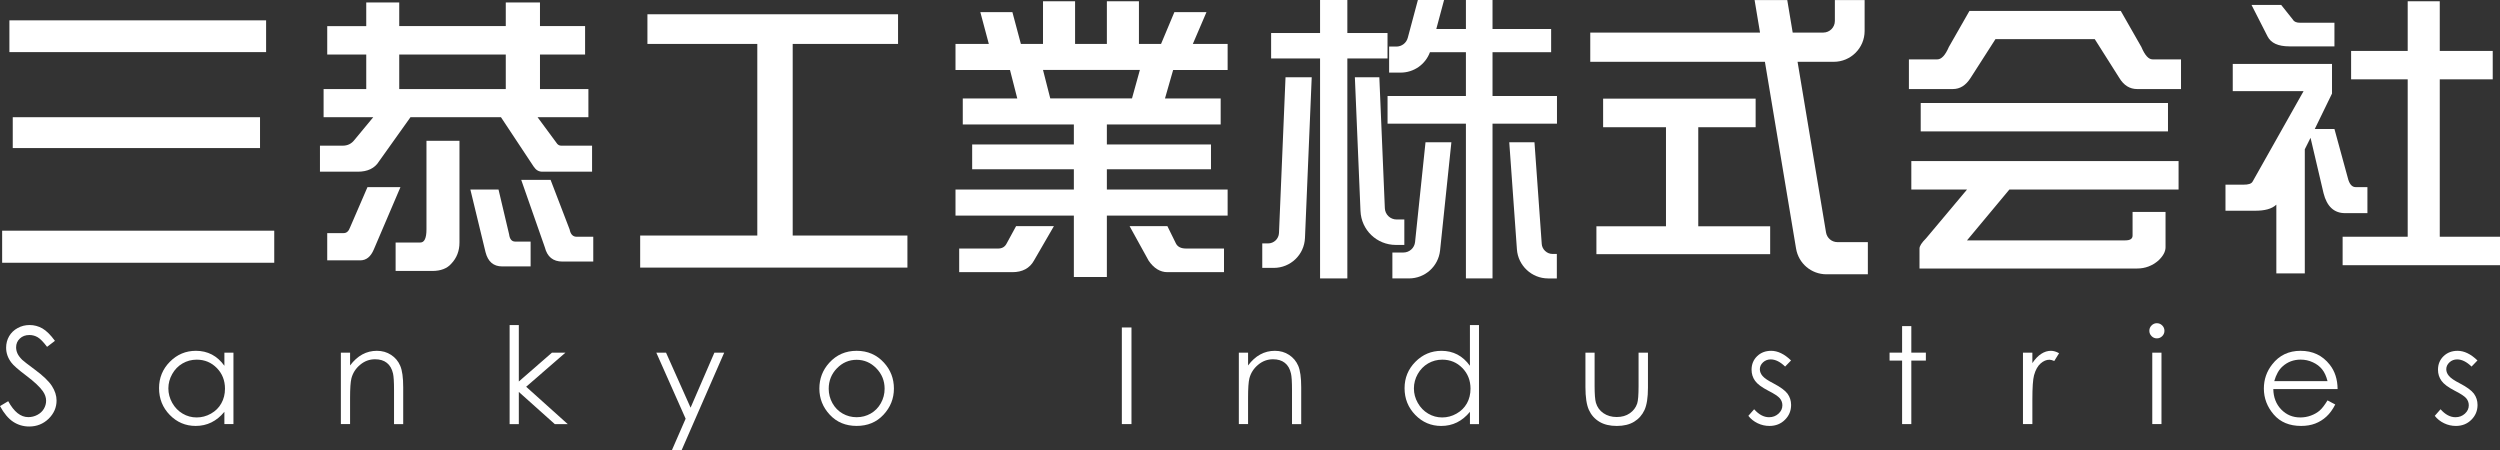 <?xml version="1.0" encoding="UTF-8"?>
<svg id="_レイヤー_2" data-name="レイヤー_2" xmlns="http://www.w3.org/2000/svg" width="162.937" height="29.344" viewBox="0 0 162.937 29.344">
  <rect x="0" y="0" width="162.937" height="29.344" fill="#333333" stroke="none"/>
  <g id="_レイヤー_1-2" data-name="レイヤー_1">
    <g>
      <g>
        <path d="M0,26.467l.536-.32c.376.693.811,1.039,1.306,1.039.211,0,.408-.048.595-.148.184-.097.326-.23.423-.396.097-.165.145-.341.145-.526,0-.211-.071-.418-.214-.621-.196-.279-.556-.618-1.078-1.01-.526-.397-.852-.683-.979-.861-.224-.296-.335-.618-.335-.964,0-.273.066-.522.196-.749.133-.225.317-.402.556-.532s.497-.196.776-.196c.296,0,.574.074.834.22.257.148.532.417.819.812l-.513.39c-.236-.314-.438-.522-.606-.622-.168-.1-.349-.149-.545-.149-.254,0-.462.077-.624.231s-.242.344-.242.571c0,.136.029.269.086.397.057.128.16.267.311.418.085.082.355.29.814.631.545.402.92.76,1.122,1.074.202.314.303.63.303.947,0,.456-.174.852-.519,1.19-.347.335-.769.504-1.265.504-.382,0-.729-.103-1.041-.306-.311-.204-.598-.545-.861-1.025Z" fill="#fff"/>
        <path d="M15.215,22.983v4.657h-.591v-.8c-.251.305-.533.536-.846.69-.313.154-.655.23-1.025.23-.66,0-1.222-.239-1.688-.716-.467-.479-.699-1.06-.699-1.746,0-.671.234-1.244.705-1.72s1.037-.714,1.699-.714c.384,0,.728.082,1.039.243.31.163.581.406.816.733v-.856h.591ZM12.82,23.441c-.334,0-.642.082-.923.246-.284.165-.507.394-.673.69-.168.296-.251.61-.251.941,0,.328.085.642.252.941.168.299.394.532.678.699.284.168.588.249.912.249.328,0,.639-.081.933-.248.293-.165.519-.388.676-.67.159-.282.239-.601.239-.954,0-.538-.178-.988-.533-1.35-.355-.362-.793-.544-1.311-.544Z" fill="#fff"/>
        <path d="M22.217,22.983h.6v.835c.24-.32.506-.559.796-.717.291-.159.609-.237.951-.237.347,0,.655.087.927.266.269.175.468.414.595.713.13.3.193.767.193,1.401v2.397h-.598v-2.222c0-.537-.024-.894-.066-1.075-.07-.308-.204-.541-.402-.695-.196-.157-.453-.234-.77-.234-.362,0-.686.119-.973.361-.287.239-.477.535-.568.889-.057.231-.086.654-.086,1.267v1.708h-.6v-4.657Z" fill="#fff"/>
        <path d="M33.214,21.185h.6v3.679l2.159-1.88h.88l-2.561,2.222,2.711,2.436h-.844l-2.345-2.098v2.098h-.6v-6.456Z" fill="#fff"/>
        <path d="M42.774,22.983h.634l1.601,3.587,1.552-3.587h.639l-2.777,6.361h-.634l.897-2.055-1.912-4.306Z" fill="#fff"/>
        <path d="M55.833,22.864c.719,0,1.314.26,1.785.779.429.473.643,1.033.643,1.682,0,.649-.226,1.219-.679,1.705-.453.488-1.036.729-1.749.729-.714,0-1.299-.241-1.752-.729-.453-.486-.679-1.056-.679-1.705,0-.646.214-1.205.643-1.679.473-.522,1.069-.782,1.788-.782ZM55.832,23.45c-.498,0-.926.184-1.285.553-.356.368-.536.812-.536,1.335,0,.337.082.651.245.942.163.29.384.515.662.673.278.159.583.239.915.239.332,0,.637-.08.915-.239.278-.159.498-.384.661-.673.163-.291.246-.606.246-.942,0-.522-.181-.967-.541-1.335-.36-.368-.787-.553-1.282-.553Z" fill="#fff"/>
        <path d="M73.116,21.343h.628v6.297h-.628v-6.297Z" fill="#fff"/>
        <path d="M80.742,22.983h.601v.835c.239-.32.504-.559.796-.717.291-.159.609-.237.95-.237.347,0,.657.087.927.266.269.175.468.414.597.713.128.3.193.767.193,1.401v2.397h-.6v-2.222c0-.537-.023-.894-.067-1.075-.069-.308-.202-.541-.4-.695-.196-.157-.455-.234-.77-.234-.362,0-.687.119-.974.361-.287.239-.477.535-.568.889-.057.231-.085.654-.085,1.267v1.708h-.601v-4.657Z" fill="#fff"/>
        <path d="M96.393,21.185v6.456h-.59v-.8c-.252.305-.533.536-.846.69-.313.154-.654.23-1.026.23-.658,0-1.222-.239-1.688-.716-.467-.479-.701-1.06-.701-1.746,0-.671.236-1.244.707-1.72.471-.476,1.037-.714,1.7-.714.382,0,.728.082,1.038.243.31.163.581.406.815.733v-2.655h.59ZM93.998,23.441c-.332,0-.64.082-.924.246-.281.165-.506.394-.674.69-.166.296-.249.61-.249.941,0,.328.083.642.252.941.169.299.394.532.678.699.283.168.587.249.914.249.326,0,.637-.081.93-.248.294-.165.52-.388.68-.67.157-.282.235-.601.235-.954,0-.538-.177-.988-.531-1.35-.355-.362-.791-.544-1.311-.544Z" fill="#fff"/>
        <path d="M103.328,22.983h.6v2.175c0,.53.029.895.086,1.095.085.287.249.512.491.677.242.166.53.249.864.249.334,0,.618-.08.85-.243.233-.16.394-.371.483-.634.06-.181.091-.562.091-1.143v-2.175h.612v2.285c0,.643-.076,1.127-.225,1.453-.151.325-.374.58-.676.764-.302.184-.678.275-1.133.275-.453,0-.832-.091-1.135-.275-.305-.184-.532-.441-.681-.77-.149-.331-.225-.828-.225-1.489v-2.243Z" fill="#fff"/>
        <path d="M116.732,23.492l-.387.399c-.32-.311-.634-.467-.939-.467-.195,0-.362.065-.501.192-.139.13-.207.278-.207.45,0,.151.056.296.171.432.115.141.355.305.722.492.445.233.749.455.909.667.157.217.235.462.235.734,0,.381-.134.705-.403.97-.267.266-.604.399-1.007.399-.269,0-.525-.057-.77-.175-.245-.118-.447-.278-.607-.483l.377-.429c.307.346.631.519.974.519.24,0,.446-.079.615-.233.168-.154.252-.335.252-.543,0-.171-.056-.323-.168-.458-.112-.132-.362-.298-.755-.497-.42-.217-.707-.43-.858-.642-.151-.211-.227-.451-.227-.723,0-.353.121-.648.362-.882.242-.234.547-.35.915-.35.429,0,.861.208,1.296.628Z" fill="#fff"/>
        <path d="M123.969,21.254h.601v1.729h.948v.518h-.948v4.139h-.601v-4.139h-.817v-.518h.817v-1.729Z" fill="#fff"/>
        <path d="M131.846,22.983h.613v.681c.181-.269.375-.47.577-.601.202-.133.414-.199.634-.199.165,0,.341.051.53.157l-.313.506c-.125-.054-.231-.082-.317-.082-.199,0-.393.083-.577.246-.186.163-.328.42-.424.764-.074.266-.11.802-.11,1.61v1.575h-.613v-4.657Z" fill="#fff"/>
        <path d="M140.572,21.065c.136,0,.254.048.35.146.097.097.145.213.145.35,0,.133-.048.249-.145.347-.097.097-.214.145-.35.145-.133,0-.248-.048-.344-.145-.097-.098-.145-.214-.145-.347,0-.138.048-.254.145-.35.097-.098.212-.146.344-.146ZM140.274,22.983h.6v4.657h-.6v-4.657Z" fill="#fff"/>
        <path d="M151.696,26.096l.504.266c-.166.325-.356.588-.574.787-.217.201-.462.352-.732.456-.272.104-.578.155-.921.155-.76,0-1.355-.247-1.784-.746-.427-.498-.642-1.062-.642-1.688,0-.592.181-1.118.545-1.58.459-.589,1.075-.882,1.845-.882.794,0,1.429.3,1.903.903.337.426.507.955.513,1.592h-4.191c.011.541.184.985.518,1.33.335.346.749.518,1.24.518.237,0,.467-.039.692-.122.225-.083.415-.192.572-.328.157-.137.326-.358.51-.661ZM151.696,24.841c-.08-.319-.196-.575-.35-.766-.152-.192-.353-.346-.606-.462-.252-.118-.515-.175-.793-.175-.458,0-.85.145-1.178.441-.242.213-.423.535-.545.962h3.472Z" fill="#fff"/>
        <path d="M161.468,23.492l-.385.399c-.32-.311-.634-.467-.939-.467-.196,0-.362.065-.501.192-.139.13-.208.278-.208.45,0,.151.057.296.172.432.115.141.353.305.72.492.446.233.751.455.911.667.157.217.235.462.235.734,0,.381-.136.705-.405.97-.267.266-.604.399-1.006.399-.269,0-.525-.057-.77-.175-.245-.118-.447-.278-.607-.483l.377-.429c.305.346.631.519.973.519.242,0,.445-.079.615-.233.168-.154.252-.335.252-.543,0-.171-.054-.323-.166-.458-.112-.132-.362-.298-.755-.497-.42-.217-.707-.43-.858-.642-.151-.211-.228-.451-.228-.723,0-.353.121-.648.362-.882.242-.234.547-.35.917-.35.427,0,.859.208,1.294.628Z" fill="#fff"/>
      </g>
      <g>
        <path d="M17.874,17.125H.14v-2.09h17.734v2.09ZM17.343,3.396H.613V1.326h16.73v2.07ZM16.947,9.65H.831v-2.011h16.116v2.011Z" fill="#fff"/>
        <path d="M38.133,3.555h-2.94v2.249h3.156v1.835h-3.313l1.223,1.657c.079.138.196.198.316.198h2.013v1.696h-3.236c-.237,0-.414-.098-.572-.335l-2.129-3.215h-5.899l-2.051,2.878c-.278.455-.75.672-1.382.672h-2.466v-1.696h1.48c.316,0,.571-.119.769-.376l1.223-1.478h-3.235v-1.835h2.78v-2.249h-2.543v-1.854h2.543V.162h2.15v1.539h6.944V.162h2.229v1.539h2.94v1.854ZM26.1,12.195l-1.737,4.064c-.198.474-.494.71-.886.71h-2.15v-1.776h1.065c.198,0,.335-.118.433-.394l1.125-2.603h2.15ZM29.946,9.176v6.63c0,.551-.178,1.006-.533,1.38-.276.316-.69.474-1.243.474h-2.386v-1.855h1.617c.255,0,.394-.278.394-.849v-5.781h2.15ZM32.964,3.555h-6.944v2.249h6.944v-2.249ZM32.491,12.353l.69,2.919c.039.316.178.473.396.473h1.006v1.619h-1.854c-.572,0-.927-.317-1.084-.927l-.988-4.083h1.835ZM35.884,11.722l1.242,3.235c.06.316.217.473.454.473h1.086v1.617h-2.013c-.612,0-.986-.314-1.143-.927l-1.54-4.398h1.915Z" fill="#fff"/>
        <path d="M58.529,2.863h-6.865v12.488h7.477v2.091h-17.418v-2.091h7.634V2.863h-7.161V.93h16.334v1.933Z" fill="#fff"/>
        <path d="M70.068.082v2.782h2.072V.082h2.09v2.782h1.441l.868-2.071h2.092l-.888,2.071h2.268v1.698h-3.552l-.531,1.855h3.63v1.696h-7.418v1.302h6.786v1.617h-6.786v1.323h7.871v1.696h-7.871v4.003h-2.151v-4.003h-7.714v-1.696h7.714v-1.323h-6.628v-1.617h6.628v-1.302h-7.24v-1.696h3.552l-.474-1.855h-3.552v-1.698h2.172l-.553-2.071h2.09l.553,2.071h1.441V.082h2.09ZM68.688,14.739l-1.302,2.249c-.276.494-.749.75-1.401.75h-3.47v-1.54h2.543c.237,0,.435-.097.553-.335l.612-1.124h2.466ZM73.777,6.415l.514-1.855h-6.313l.473,1.855h5.326ZM76.085,14.739l.553,1.124c.118.239.355.335.67.335h2.466v1.54h-3.689c-.473,0-.888-.257-1.223-.75l-1.241-2.249h2.464Z" fill="#fff"/>
        <path d="M138.222.713l1.341,2.348c.235.553.473.808.729.808h1.855v1.935h-2.86c-.474,0-.868-.237-1.164-.73l-1.598-2.525h-6.47l-1.619,2.525c-.314.492-.69.73-1.163.73h-2.86v-1.935h1.855c.257,0,.512-.255.749-.808l1.341-2.348h9.864ZM141.988,12.353h-11.027l-2.761,3.313h10.317c.314,0,.473-.1.473-.316v-1.539h2.149v2.308c0,.278-.157.572-.473.868-.394.335-.847.513-1.38.513h-14.183v-1.303c0-.157.137-.374.433-.67l2.664-3.174h-3.63v-1.855h17.418v1.855ZM141.298,8.566h-16.116v-1.854h16.116v1.854Z" fill="#fff"/>
        <path d="M151.988,4.165v1.933l-1.123,2.309h1.282l.868,3.176c.098.414.275.612.512.612h.769v1.696h-1.459c-.71,0-1.184-.433-1.401-1.302l-.847-3.609-.374.749v8.088h-1.855v-4.479c-.296.278-.751.396-1.382.396h-1.933v-1.698h1.164c.335,0,.533-.057.612-.216l3.313-5.879h-4.615v-1.776h6.469ZM148.675.32l.77.967c.079.137.236.196.473.196h2.229v1.539h-2.94c-.729,0-1.202-.217-1.42-.651l-1.045-2.051h1.933ZM162.463,5.172h-3.452v10.257h3.926v1.855h-10.257v-1.855h4.241V5.172h-3.688v-1.854h3.688V.082h2.09v3.236h3.452v1.854Z" fill="#fff"/>
        <g>
          <polygon points="110.684 8.292 114.423 8.292 114.423 6.429 104.483 6.429 104.483 8.292 108.58 8.292 108.58 14.748 104.046 14.748 104.046 16.565 115.37 16.565 115.37 14.748 110.684 14.748 110.684 8.292" fill="#fff"/>
          <path d="M119.757,15.781c-.371,0-.685-.266-.746-.632l-1.855-11.121h2.361c1.107,0,2.009-.9,2.009-2.008V.003h-1.939v1.364c0,.417-.339.756-.756.756h-1.993L116.484.003h-2.129l.354,2.12h-11.064v1.905h11.383l2.03,12.171c.162.973.995,1.678,1.981,1.678h2.698v-2.096h-1.98Z" fill="#fff"/>
        </g>
        <g>
          <polygon points="90.431 2.152 87.813 2.152 87.813 0 86.035 0 86.035 2.152 82.845 2.152 82.845 3.81 86.035 3.81 86.035 18.146 87.813 18.146 87.813 3.81 90.431 3.81 90.431 2.152" fill="#fff"/>
          <path d="M100.482,15.89l-.473-6.616h-1.643l.499,6.979c.075,1.062.969,1.894,2.033,1.894h.569v-1.595h-.275c-.372,0-.685-.29-.711-.661Z" fill="#fff"/>
          <path d="M97.275,3.402h3.82v-1.511h-3.82V0h-1.734v1.892h-1.931l.507-1.892h-1.706l-.66,2.466c-.09.336-.395.569-.741.569h-.474v1.697h.749c.861,0,1.616-.53,1.912-1.33h2.344v2.854h-5.107v1.802h5.107v10.088h1.734v-10.088h4.201v-1.802h-4.201v-2.854Z" fill="#fff"/>
          <path d="M92.228,15.77c-.041.393-.369.688-.763.688h-.717v1.688h1.081c1.047,0,1.919-.786,2.028-1.827l.719-6.879.017-.166h-1.686l-.68,6.496Z" fill="#fff"/>
          <path d="M91.527,15.962v-.151h0v-1.355h-0v-.151h-.503c-.412,0-.749-.322-.767-.733l-.359-8.536h-1.595l.007.156s.358,8.527.36,8.56c.051,1.239,1.063,2.211,2.305,2.211h.552Z" fill="#fff"/>
          <path d="M83.358,15.182c-.017.383-.33.683-.713.683h-.377v1.595h.747c1.097,0,1.992-.858,2.037-1.954l.439-10.47h-1.707l-.426,10.146Z" fill="#fff"/>
        </g>
      </g>
    </g>
  </g>
</svg>